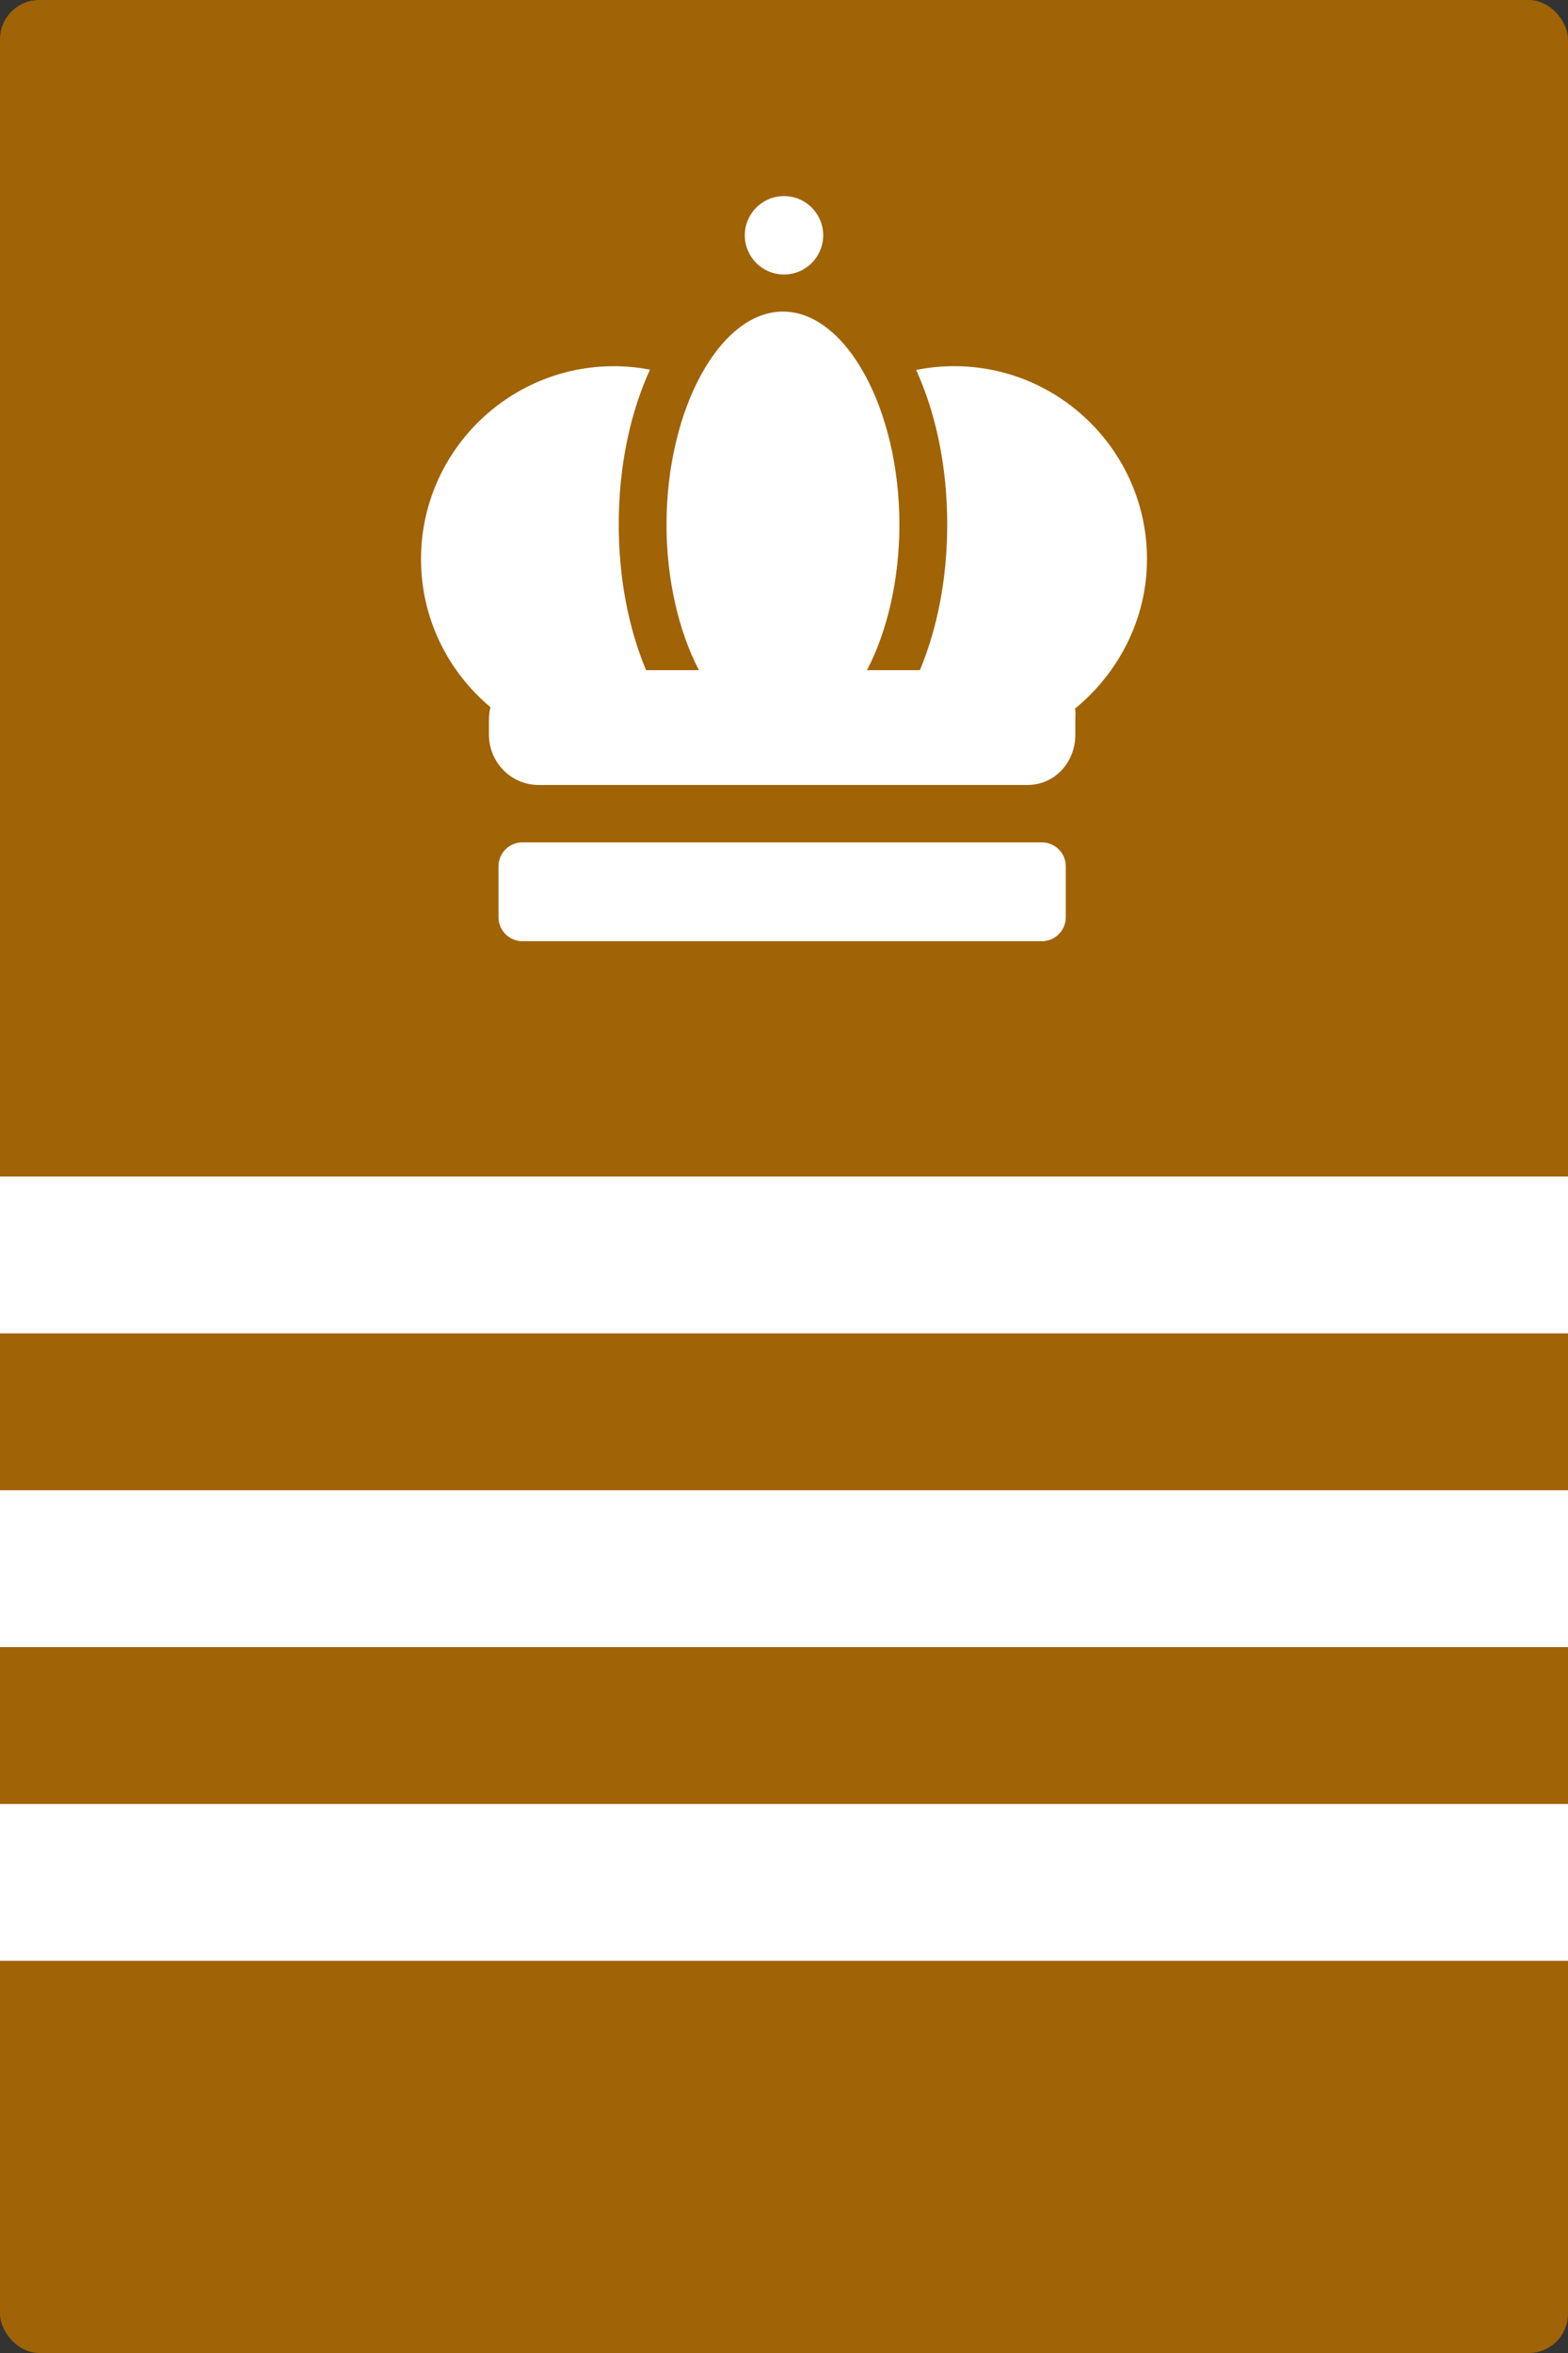 <svg width="40" height="60" viewBox="0 0 40 60" fill="none" xmlns="http://www.w3.org/2000/svg">
<rect x="0" y="0" width="40" height="60" fill="#333333" stroke="none"/>
<rect width="40" height="60" rx="1" fill="#A06306"/>
<rect y="30" width="40" height="4" fill="white"/>
<rect y="38" width="40" height="4" fill="white"/>
<rect y="46" width="40" height="4" fill="white"/>
<path fill-rule="evenodd" clip-rule="evenodd" d="M20 7C20.552 7 21 6.552 21 6C21 5.448 20.552 5 20 5C19.448 5 19 5.448 19 6C19 6.552 19.448 7 20 7ZM26.578 24C26.915 24 27.188 23.727 27.188 23.39V22.089C27.188 21.753 26.915 21.48 26.578 21.48H13.326C12.99 21.48 12.717 21.753 12.717 22.089V23.39C12.717 23.727 12.99 24 13.326 24H26.578ZM24.338 9.337C27.052 9.337 29.26 11.545 29.26 14.258C29.26 15.793 28.528 17.165 27.424 18.069C27.439 18.135 27.437 18.204 27.434 18.274C27.433 18.301 27.432 18.328 27.432 18.355V18.734C27.432 19.435 26.912 20.016 26.21 20.016H13.738C13.036 20.016 12.473 19.436 12.473 18.734V18.355C12.473 18.243 12.485 18.136 12.512 18.033C11.432 17.13 10.74 15.773 10.74 14.259C10.74 11.545 12.948 9.338 15.662 9.338C15.976 9.338 16.283 9.369 16.581 9.426C16.078 10.523 15.784 11.884 15.784 13.374C15.784 14.76 16.04 16.032 16.481 17.089H17.83C17.321 16.114 17.003 14.795 17.003 13.375C17.003 10.433 18.364 7.945 19.974 7.945C21.584 7.945 22.944 10.432 22.944 13.374C22.944 14.794 22.627 16.114 22.117 17.089H23.467C23.908 16.032 24.164 14.76 24.164 13.374C24.164 11.889 23.871 10.529 23.371 9.434C23.683 9.371 24.007 9.337 24.338 9.337Z" fill="white"/>
</svg>
